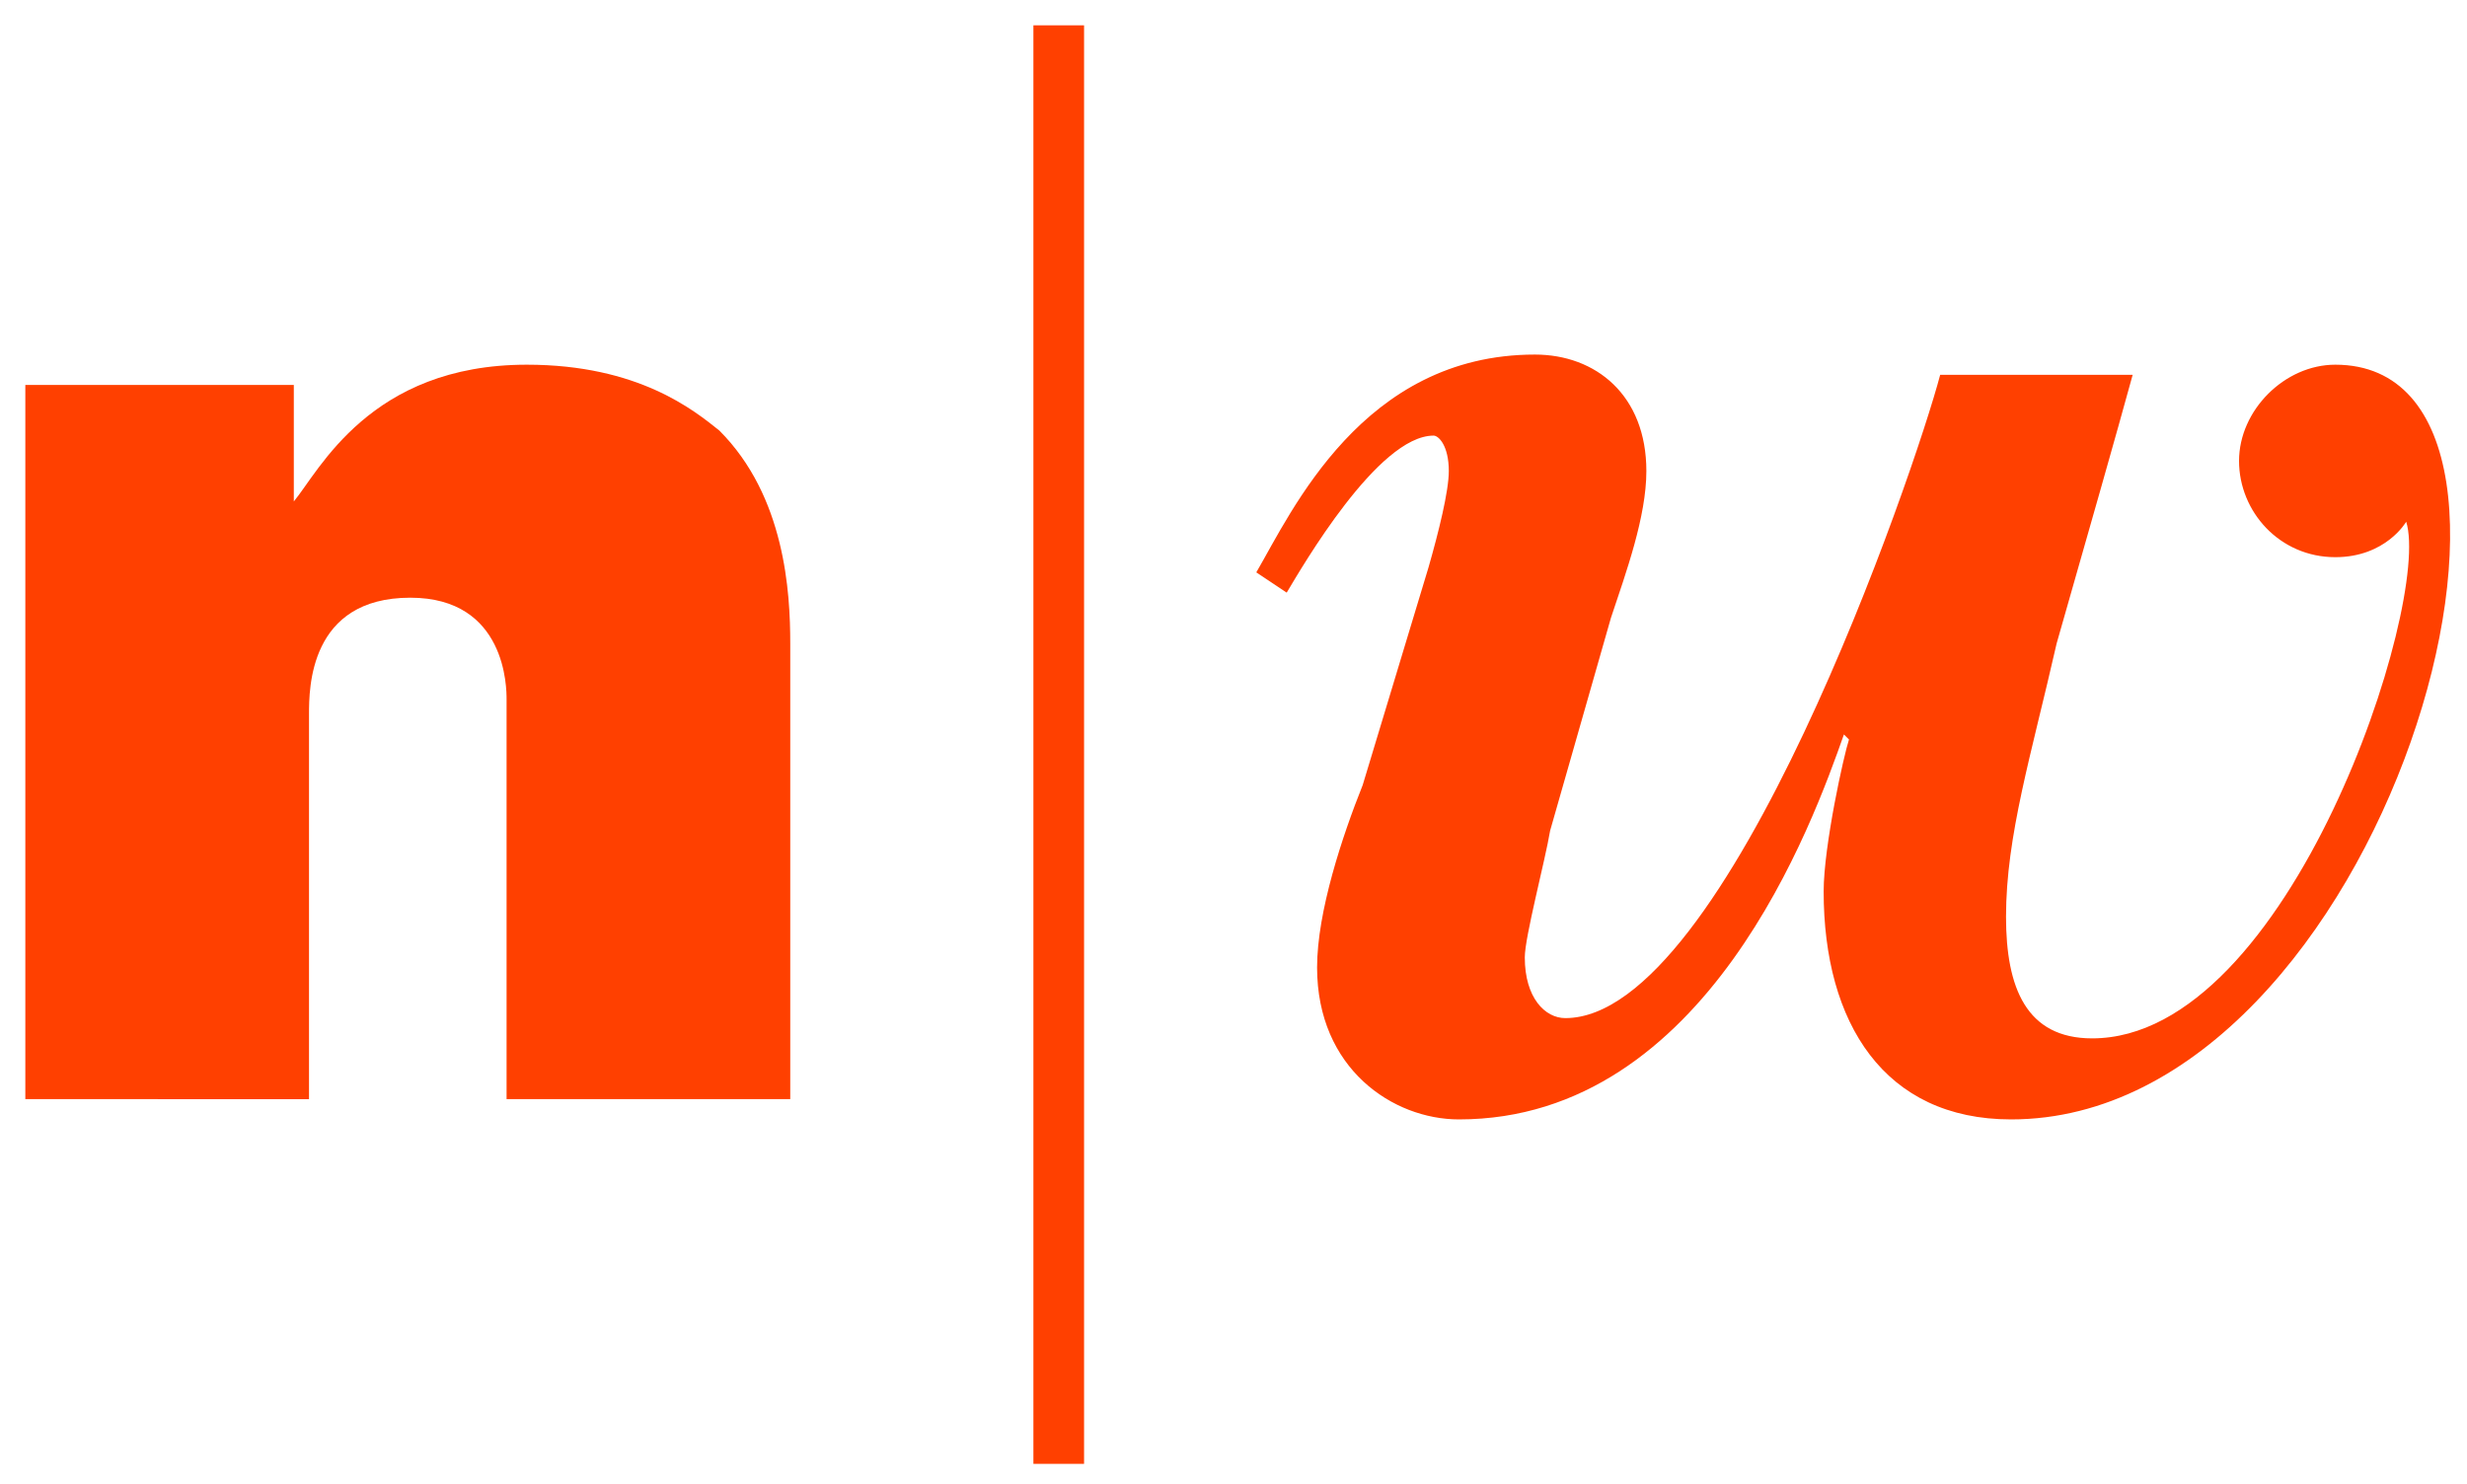 <?xml version="1.0" encoding="utf-8"?>
<!-- Generator: Adobe Illustrator 28.3.0, SVG Export Plug-In . SVG Version: 6.00 Build 0)  -->
<svg version="1.1" id="Ebene_1" xmlns="http://www.w3.org/2000/svg" xmlns:xlink="http://www.w3.org/1999/xlink" x="0px" y="0px"
	 viewBox="0 0 48.7 29.3" style="enable-background:new 0 0 48.7 29.3;" xml:space="preserve">
<style type="text/css">
	.st0{fill:#FF4000;}
</style>
<g>
	<g>
		<rect x="20.4" y="0.5" class="st0" width="1" height="28.4"/>
		<path class="st0" d="M5.8,9.9c0.5-0.6,1.5-2.7,4.6-2.7c2.2,0,3.3,0.9,3.8,1.3c1.3,1.3,1.4,3.2,1.4,4.2v9H10v-7.9c0-0.2,0-2-1.9-2
			c-2,0-2,1.8-2,2.3v7.6H0.5V7.6h5.3V9.9z"/>
		<path class="st0" d="M46.1,7.2c-1,0-1.9,0.9-1.9,1.9S45,11,46.1,11c1,0,1.4-0.7,1.4-0.7c0.5,1.6-2.3,10.2-6.2,10.2
			c-1.3,0-1.7-1-1.7-2.4c0-1.6,0.5-3.2,1-5.4c0.6-2.1,1.2-4.2,1.5-5.3h-3.8c-0.5,1.9-4.2,12.7-7.4,12.7c-0.4,0-0.8-0.4-0.8-1.2
			c0-0.4,0.4-1.9,0.5-2.5l1.2-4.2c0.3-0.9,0.7-2,0.7-2.9c0-1.5-1-2.3-2.2-2.3c-3.4,0-4.8,3.1-5.5,4.3l0.6,0.4
			c0.3-0.5,1.8-3.1,2.9-3.1c0.1,0,0.3,0.2,0.3,0.7c0,0.4-0.2,1.2-0.4,1.9l-1.3,4.3C26.5,16.5,26,18,26,19.1c0,2,1.5,3,2.8,3
			c4.9,0,7-5.9,7.6-7.6l0.1,0.1c-0.1,0.3-0.5,2.1-0.5,3c0,2.6,1.2,4.5,3.7,4.5C47.1,22.1,51.2,7.2,46.1,7.2z"/>
	</g>
</g>
</svg>
